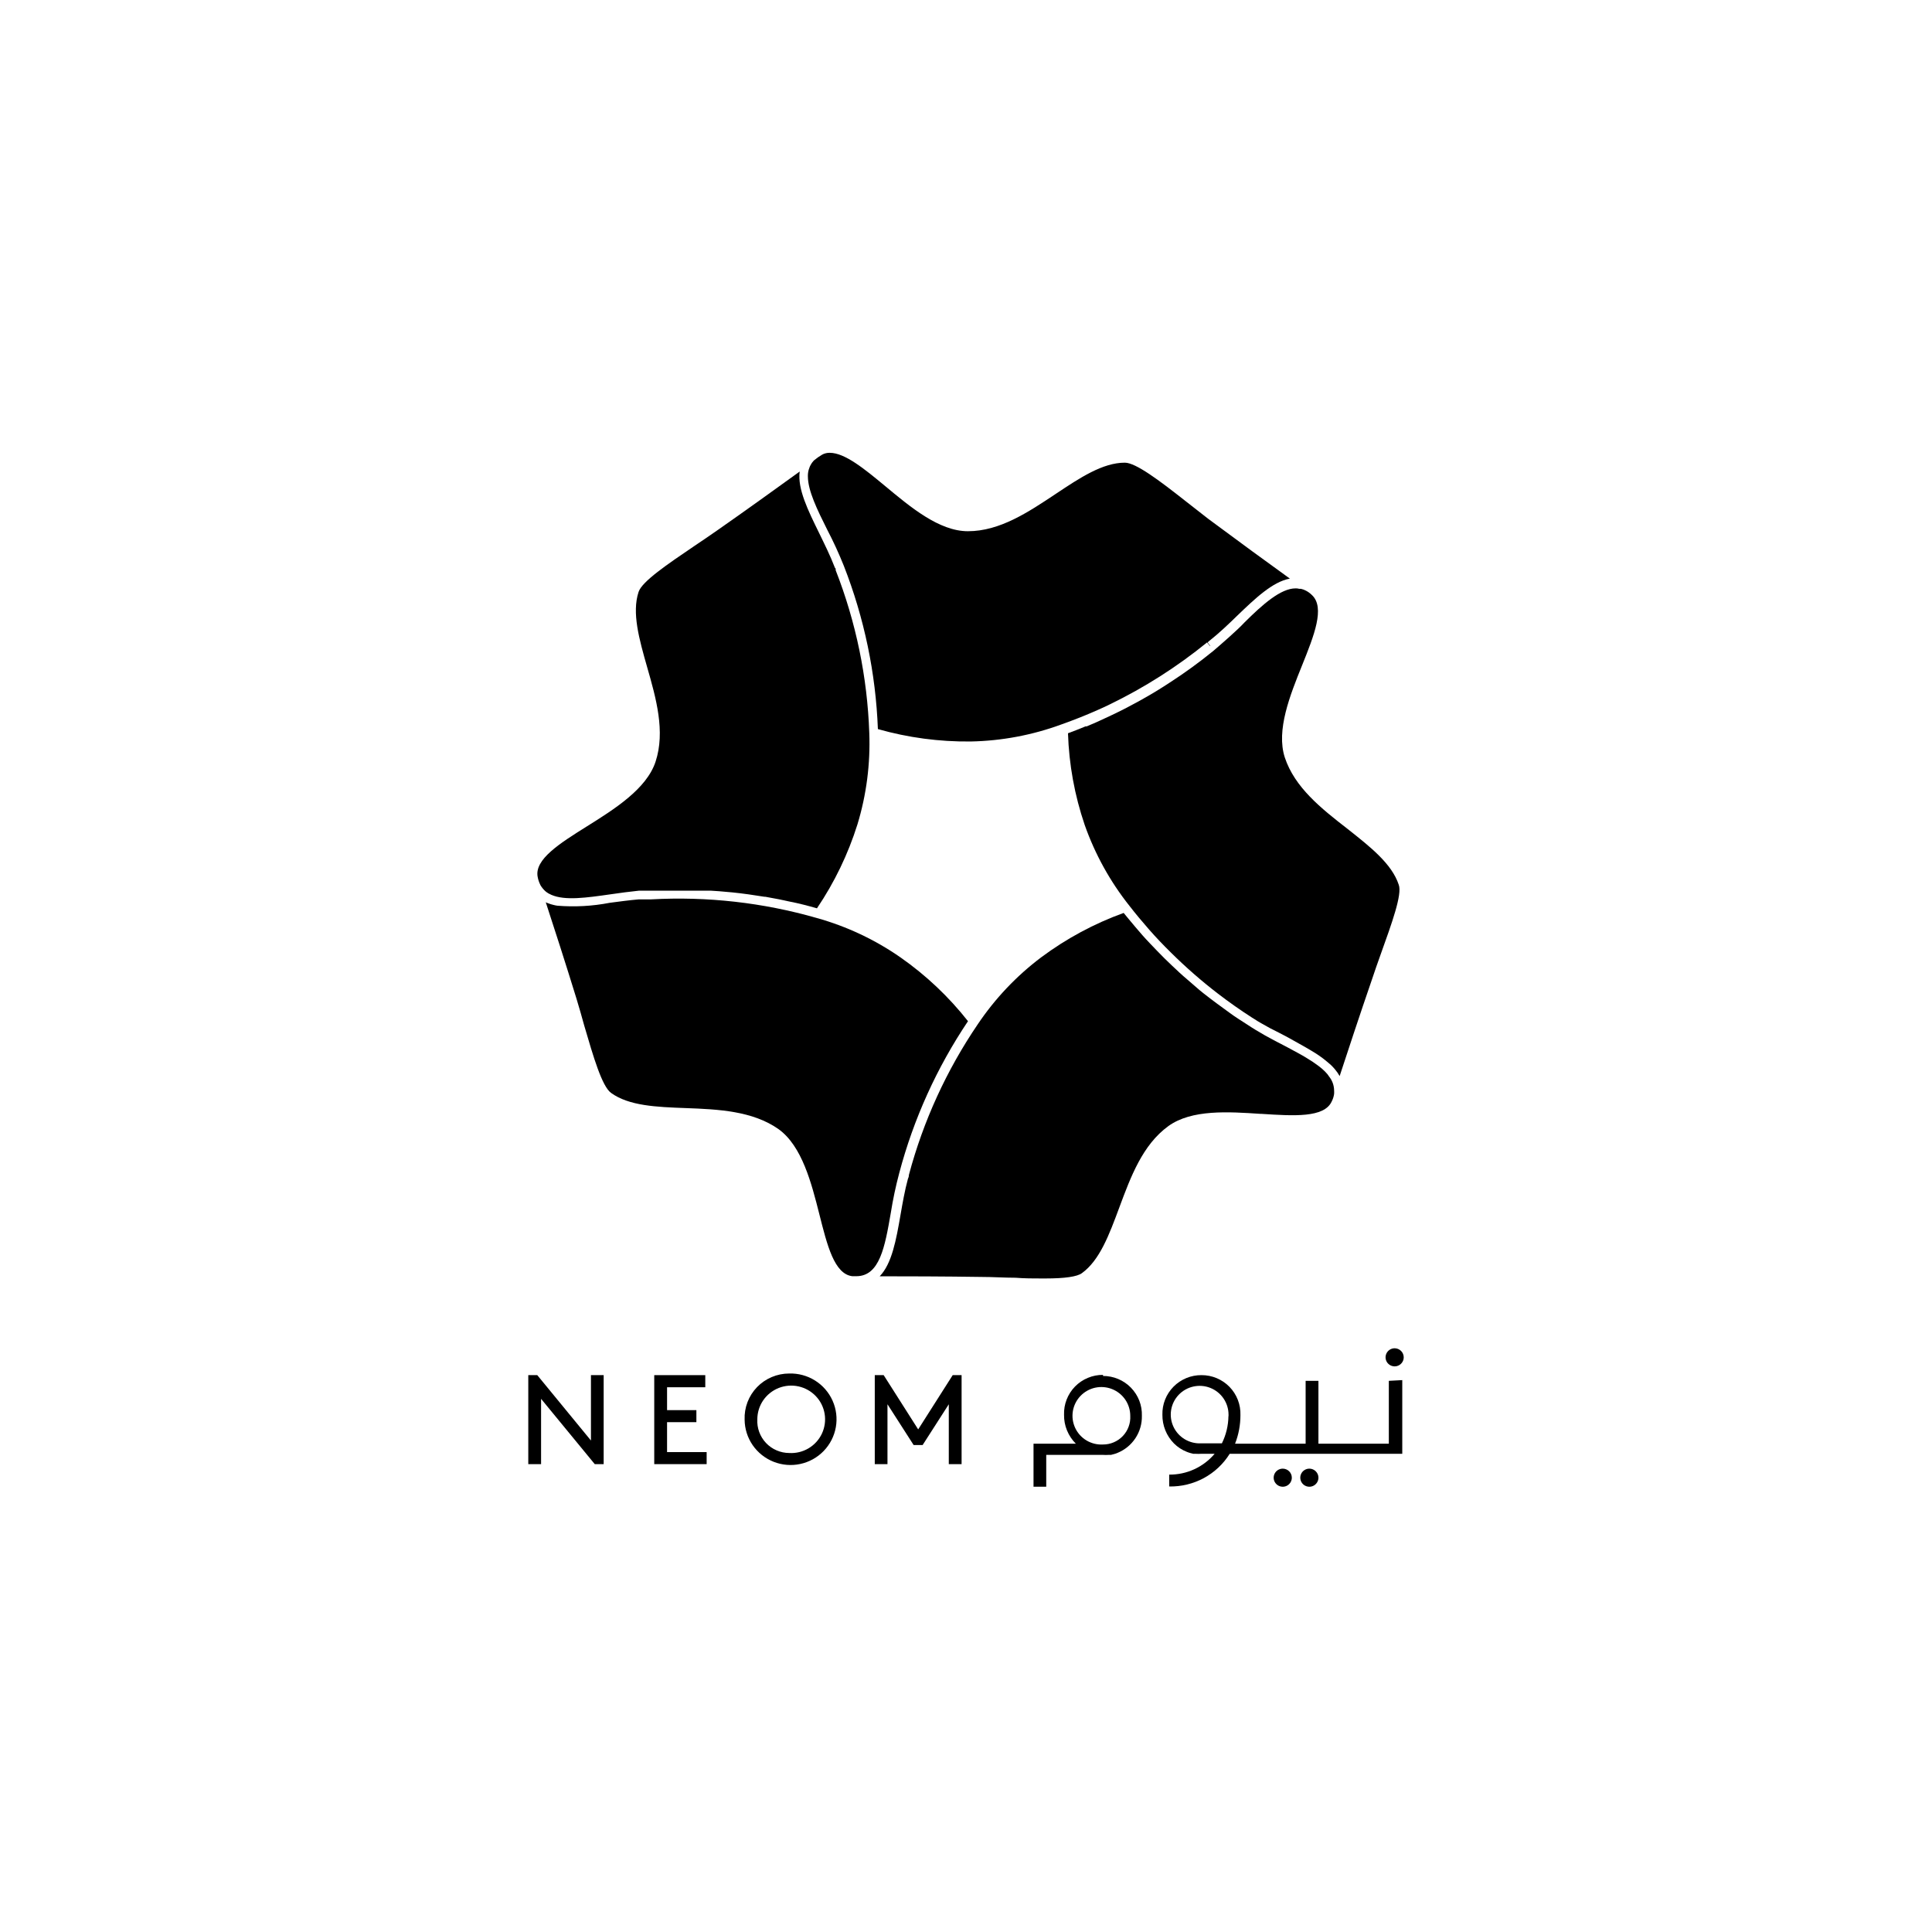 <svg width="96" height="96" viewBox="0 0 96 96" fill="none" xmlns="http://www.w3.org/2000/svg">
<path d="M69.75 67.445C69.75 67.534 69.724 67.621 69.674 67.694C69.624 67.768 69.554 67.826 69.471 67.86C69.389 67.894 69.298 67.903 69.211 67.885C69.123 67.868 69.043 67.825 68.98 67.762C68.916 67.7 68.874 67.62 68.856 67.532C68.839 67.445 68.848 67.355 68.882 67.273C68.916 67.191 68.974 67.121 69.048 67.071C69.122 67.022 69.209 66.995 69.299 66.995C69.418 66.995 69.533 67.043 69.618 67.127C69.703 67.211 69.75 67.326 69.75 67.445Z" fill="black"/>
<path d="M65.513 73.426C65.513 73.514 65.486 73.601 65.436 73.675C65.387 73.749 65.316 73.807 65.234 73.841C65.151 73.875 65.061 73.884 64.973 73.866C64.886 73.849 64.805 73.806 64.742 73.743C64.679 73.68 64.636 73.6 64.619 73.513C64.601 73.426 64.61 73.336 64.644 73.254C64.678 73.172 64.736 73.101 64.811 73.052C64.885 73.003 64.972 72.976 65.061 72.976C65.181 72.976 65.296 73.024 65.38 73.108C65.465 73.192 65.513 73.306 65.513 73.426Z" fill="black"/>
<path d="M64.19 73.426C64.19 73.514 64.164 73.601 64.114 73.675C64.064 73.749 63.994 73.807 63.912 73.841C63.829 73.875 63.738 73.884 63.651 73.866C63.563 73.849 63.483 73.806 63.42 73.743C63.357 73.68 63.314 73.6 63.296 73.513C63.279 73.426 63.288 73.336 63.322 73.254C63.356 73.172 63.414 73.101 63.488 73.052C63.562 73.003 63.65 72.976 63.739 72.976C63.858 72.976 63.973 73.024 64.058 73.108C64.143 73.192 64.19 73.306 64.19 73.426Z" fill="black"/>
<path d="M54.83 72.293H54.808C54.895 72.3 54.982 72.3 55.069 72.293C54.99 72.298 54.91 72.298 54.83 72.293Z" fill="black"/>
<path d="M54.808 68.317C54.549 68.315 54.292 68.366 54.053 68.466C53.814 68.565 53.597 68.712 53.416 68.897C53.236 69.082 53.094 69.302 53.001 69.542C52.907 69.783 52.863 70.04 52.872 70.298C52.868 70.565 52.917 70.829 53.018 71.076C53.119 71.323 53.269 71.548 53.458 71.736H51.355V73.875H51.987V72.293L54.83 72.293C54.91 72.298 54.99 72.298 55.069 72.293L55.2 72.293L55.372 72.248L55.458 72.221L55.525 72.194C55.891 72.046 56.203 71.79 56.42 71.461C56.637 71.132 56.748 70.745 56.739 70.352C56.748 70.094 56.704 69.838 56.611 69.597C56.517 69.357 56.376 69.138 56.196 68.953C56.016 68.768 55.8 68.621 55.562 68.521C55.323 68.421 55.067 68.37 54.808 68.37M54.808 71.776C54.521 71.793 54.236 71.723 53.989 71.576C53.742 71.429 53.546 71.211 53.425 70.952C53.304 70.692 53.264 70.402 53.31 70.12C53.356 69.838 53.487 69.576 53.684 69.368C53.882 69.16 54.137 69.016 54.418 68.954C54.699 68.893 54.992 68.917 55.258 69.023C55.525 69.129 55.754 69.312 55.915 69.549C56.076 69.786 56.162 70.066 56.162 70.352C56.172 70.535 56.145 70.719 56.081 70.891C56.018 71.064 55.92 71.222 55.793 71.355C55.666 71.488 55.514 71.595 55.344 71.667C55.175 71.74 54.992 71.777 54.808 71.776Z" fill="black"/>
<path d="M69.01 68.613V71.736H65.512V68.613H64.876V71.736H61.37C61.548 71.282 61.638 70.799 61.636 70.312C61.644 70.054 61.601 69.797 61.507 69.557C61.414 69.317 61.273 69.097 61.093 68.912C60.912 68.727 60.697 68.581 60.458 68.48C60.219 68.38 59.963 68.329 59.704 68.33C59.446 68.327 59.189 68.377 58.95 68.475C58.71 68.574 58.494 68.719 58.312 68.903C58.13 69.087 57.988 69.305 57.893 69.544C57.798 69.784 57.752 70.04 57.759 70.298C57.756 70.561 57.805 70.823 57.903 71.067C58.001 71.312 58.147 71.534 58.332 71.722C58.514 71.904 58.73 72.046 58.969 72.14L59.041 72.167L59.122 72.194L59.298 72.239H59.429C59.507 72.244 59.586 72.244 59.664 72.239H60.354C60.077 72.566 59.732 72.828 59.342 73.007C58.952 73.186 58.527 73.276 58.098 73.273V73.862C58.697 73.873 59.289 73.73 59.816 73.446C60.343 73.161 60.786 72.746 61.103 72.239H69.678V68.577L69.01 68.613ZM61.04 70.37C61.034 70.838 60.923 71.298 60.715 71.718H59.691C59.404 71.734 59.119 71.664 58.872 71.517C58.626 71.37 58.429 71.153 58.308 70.893C58.187 70.634 58.147 70.344 58.193 70.062C58.239 69.779 58.37 69.517 58.567 69.309C58.765 69.101 59.02 68.957 59.301 68.896C59.582 68.834 59.874 68.858 60.141 68.964C60.408 69.07 60.637 69.254 60.798 69.491C60.959 69.728 61.045 70.007 61.045 70.294V70.365" fill="black"/>
<path d="M29.364 68.33V71.579L26.697 68.33H26.25V72.752H26.886V69.507L29.553 72.752H29.996V68.33H29.364Z" fill="black"/>
<path d="M32.509 68.33V72.752H35.113V72.154H33.146V70.667H34.603V70.069H33.146V68.932H35.045V68.33H32.509Z" fill="black"/>
<path d="M39.215 68.249C39.669 68.236 40.116 68.357 40.5 68.598C40.884 68.839 41.187 69.188 41.371 69.601C41.555 70.014 41.611 70.472 41.532 70.917C41.453 71.362 41.243 71.773 40.928 72.099C40.614 72.424 40.209 72.649 39.765 72.744C39.322 72.84 38.86 72.801 38.438 72.634C38.017 72.467 37.655 72.179 37.398 71.806C37.142 71.433 37.003 70.993 37 70.541C36.988 70.244 37.037 69.948 37.143 69.67C37.249 69.393 37.411 69.139 37.617 68.925C37.824 68.711 38.073 68.541 38.347 68.425C38.622 68.309 38.917 68.249 39.215 68.249ZM39.215 72.199C39.552 72.219 39.887 72.138 40.176 71.966C40.466 71.794 40.697 71.54 40.84 71.236C40.982 70.932 41.03 70.592 40.977 70.261C40.924 69.929 40.772 69.621 40.541 69.377C40.31 69.133 40.01 68.963 39.681 68.89C39.352 68.817 39.009 68.844 38.696 68.967C38.382 69.091 38.113 69.305 37.923 69.582C37.734 69.859 37.632 70.187 37.631 70.523C37.619 70.738 37.651 70.953 37.725 71.155C37.799 71.358 37.914 71.543 38.062 71.7C38.21 71.857 38.389 71.982 38.587 72.067C38.785 72.153 38.999 72.198 39.215 72.199Z" fill="black"/>
<path d="M45.845 71.803H45.398L44.098 69.777V72.752H43.467V68.33H43.909L45.624 71.026L47.339 68.33H47.781V72.752H47.145V69.777L45.845 71.803Z" fill="black"/>
<path d="M60.077 31.856L60.004 31.919L60.117 32.067L60.144 32.098H60.122L59.977 31.923C58.491 33.132 56.869 34.165 55.144 35.001C54.95 35.096 54.751 35.19 54.553 35.275C53.966 35.536 53.37 35.774 52.748 35.994C51.302 36.527 49.776 36.814 48.235 36.844C46.675 36.862 45.122 36.654 43.622 36.228C43.516 33.449 42.944 30.708 41.93 28.117C41.685 27.505 41.41 26.905 41.104 26.32C40.608 25.327 40.143 24.383 40.143 23.664C40.139 23.449 40.197 23.236 40.31 23.053C40.337 23.007 40.369 22.963 40.405 22.923L40.441 22.882C40.567 22.774 40.703 22.678 40.847 22.595L40.91 22.563C41.011 22.519 41.12 22.498 41.23 22.5C41.98 22.5 42.95 23.296 43.979 24.149C45.238 25.196 46.664 26.396 48.095 26.396C49.679 26.396 51.091 25.452 52.454 24.545C53.655 23.745 54.787 22.99 55.893 22.99C56.439 22.99 57.626 23.889 58.881 24.877L60.031 25.776C61.471 26.845 63.041 27.996 64.093 28.751C63.231 28.908 62.365 29.739 61.462 30.607C61.038 31.02 60.573 31.465 60.077 31.856Z" fill="black"/>
<path d="M43.194 36.417C43.252 37.953 43.054 39.488 42.607 40.96C42.142 42.441 41.464 43.847 40.594 45.134C40.143 45.004 39.692 44.887 39.209 44.793L38.703 44.685L38.026 44.559H37.981C37.453 44.474 36.925 44.397 36.393 44.343L35.738 44.285L35.332 44.258H34.935C34.804 44.258 34.673 44.258 34.538 44.258H31.744C31.293 44.303 30.801 44.37 30.336 44.438C29.14 44.608 28.08 44.761 27.398 44.465C27.36 44.45 27.324 44.432 27.29 44.411C27.271 44.406 27.254 44.397 27.24 44.384C27.188 44.355 27.14 44.32 27.096 44.281C27.047 44.236 27.002 44.188 26.961 44.137L26.897 44.051C26.875 44.023 26.857 43.991 26.843 43.957C26.784 43.836 26.741 43.708 26.717 43.575C26.545 42.703 27.818 41.903 29.167 41.059C30.517 40.214 32.132 39.203 32.575 37.846C33.067 36.345 32.602 34.7 32.155 33.145C31.762 31.766 31.388 30.449 31.731 29.411C31.902 28.89 33.166 28.036 34.497 27.133C34.867 26.886 35.251 26.625 35.63 26.36C37.065 25.358 38.631 24.23 39.737 23.43C39.619 24.289 40.152 25.363 40.702 26.486C40.973 27.043 41.258 27.618 41.479 28.194C41.481 28.206 41.487 28.218 41.495 28.228C41.502 28.238 41.512 28.246 41.524 28.252V28.333C42.534 30.915 43.098 33.648 43.194 36.417Z" fill="black"/>
<path d="M48.099 50.742C46.549 53.051 45.394 55.601 44.683 58.287C44.509 58.94 44.369 59.601 44.263 60.269C43.97 61.958 43.713 63.414 42.548 63.414H42.354C41.452 63.311 41.1 61.864 40.712 60.331C40.324 58.799 39.854 56.943 38.681 56.103C37.399 55.204 35.707 55.119 34.069 55.06C32.624 55.007 31.257 54.953 30.363 54.306C29.912 53.978 29.483 52.508 29.032 50.967C28.91 50.517 28.779 50.068 28.644 49.619C28.111 47.889 27.498 45.988 27.119 44.833C27.16 44.856 27.204 44.874 27.25 44.887C27.33 44.919 27.413 44.945 27.498 44.964C27.563 44.982 27.629 44.995 27.696 45.004C28.565 45.074 29.44 45.026 30.296 44.86C30.774 44.797 31.266 44.73 31.749 44.689H32.358C35.133 44.535 37.915 44.848 40.585 45.615C42.073 46.03 43.48 46.692 44.746 47.574C46.014 48.461 47.144 49.528 48.099 50.742Z" fill="black"/>
<path d="M66.038 53.488C66.197 53.682 66.286 53.924 66.291 54.175C66.295 54.236 66.295 54.298 66.291 54.359C66.272 54.491 66.231 54.619 66.169 54.737C65.794 55.546 64.291 55.451 62.698 55.348H62.649C61.038 55.24 59.214 55.119 58.055 55.955C56.773 56.885 56.186 58.471 55.618 59.999C55.117 61.347 54.647 62.623 53.754 63.266C53.519 63.436 52.914 63.526 51.949 63.526H51.745C51.344 63.526 50.911 63.526 50.459 63.49C49.904 63.49 49.336 63.45 48.753 63.45C46.971 63.423 44.985 63.418 43.712 63.418C44.317 62.789 44.529 61.621 44.746 60.367C44.85 59.77 44.958 59.15 45.116 58.57C45.148 58.507 45.164 58.438 45.166 58.368C45.877 55.706 47.032 53.181 48.582 50.899C49.441 49.62 50.508 48.493 51.741 47.565C52.99 46.635 54.369 45.893 55.834 45.363C55.916 45.462 55.997 45.566 56.082 45.664L56.421 46.069C56.651 46.339 56.872 46.599 57.125 46.86C57.378 47.12 57.608 47.372 57.861 47.619C58.113 47.866 58.366 48.104 58.623 48.343C58.88 48.581 59.147 48.792 59.417 49.035C59.688 49.277 59.896 49.43 60.14 49.619C60.248 49.704 60.361 49.789 60.469 49.866C60.686 50.032 60.92 50.19 61.128 50.347C61.336 50.504 61.706 50.738 61.999 50.926C62.13 51.012 62.261 51.097 62.396 51.178L62.847 51.443C63.141 51.609 63.443 51.767 63.75 51.924L64.007 52.059L64.481 52.315C64.639 52.4 64.788 52.486 64.932 52.575C65.137 52.696 65.334 52.828 65.523 52.971C65.634 53.053 65.738 53.143 65.835 53.24L65.966 53.384L66.038 53.488Z" fill="black"/>
<path d="M68.611 47.404C68.462 47.826 68.304 48.262 68.159 48.707C67.586 50.374 66.972 52.225 66.566 53.47C66.505 53.36 66.434 53.256 66.354 53.16C66.314 53.106 66.268 53.061 66.223 53.011C66.178 52.962 66.128 52.913 66.074 52.868C66.02 52.823 65.858 52.683 65.74 52.594C65.623 52.504 65.492 52.414 65.357 52.328C65.221 52.243 64.987 52.104 64.788 51.991L63.985 51.542C63.696 51.389 63.403 51.236 63.114 51.093L62.663 50.841C62.55 50.778 62.441 50.711 62.333 50.639L62.216 50.567C61.634 50.194 61.074 49.799 60.528 49.381C59.702 48.746 58.916 48.06 58.177 47.327C57.807 46.963 57.45 46.59 57.107 46.199C56.769 45.813 56.435 45.417 56.119 45.008C55.16 43.801 54.41 42.444 53.898 40.991C53.397 39.522 53.117 37.986 53.068 36.435C53.361 36.327 53.65 36.215 53.939 36.093H53.998C54.305 35.967 54.607 35.833 54.9 35.693C55.379 35.473 55.852 35.244 56.317 34.988C56.493 34.898 56.669 34.799 56.841 34.7C57.292 34.449 57.712 34.188 58.136 33.909C58.879 33.429 59.594 32.909 60.28 32.35C60.654 32.031 61.485 31.312 61.832 30.935C62.735 30.036 63.637 29.236 64.377 29.236C64.44 29.234 64.502 29.242 64.562 29.259H64.644C64.729 29.277 64.811 29.307 64.887 29.348C64.999 29.405 65.101 29.48 65.19 29.569C65.853 30.189 65.293 31.586 64.698 33.065C64.102 34.543 63.403 36.282 63.84 37.635C64.332 39.126 65.646 40.169 66.95 41.18C68.087 42.079 69.161 42.919 69.504 43.966C69.68 44.442 69.161 45.871 68.611 47.404Z" fill="black"/>
</svg>
